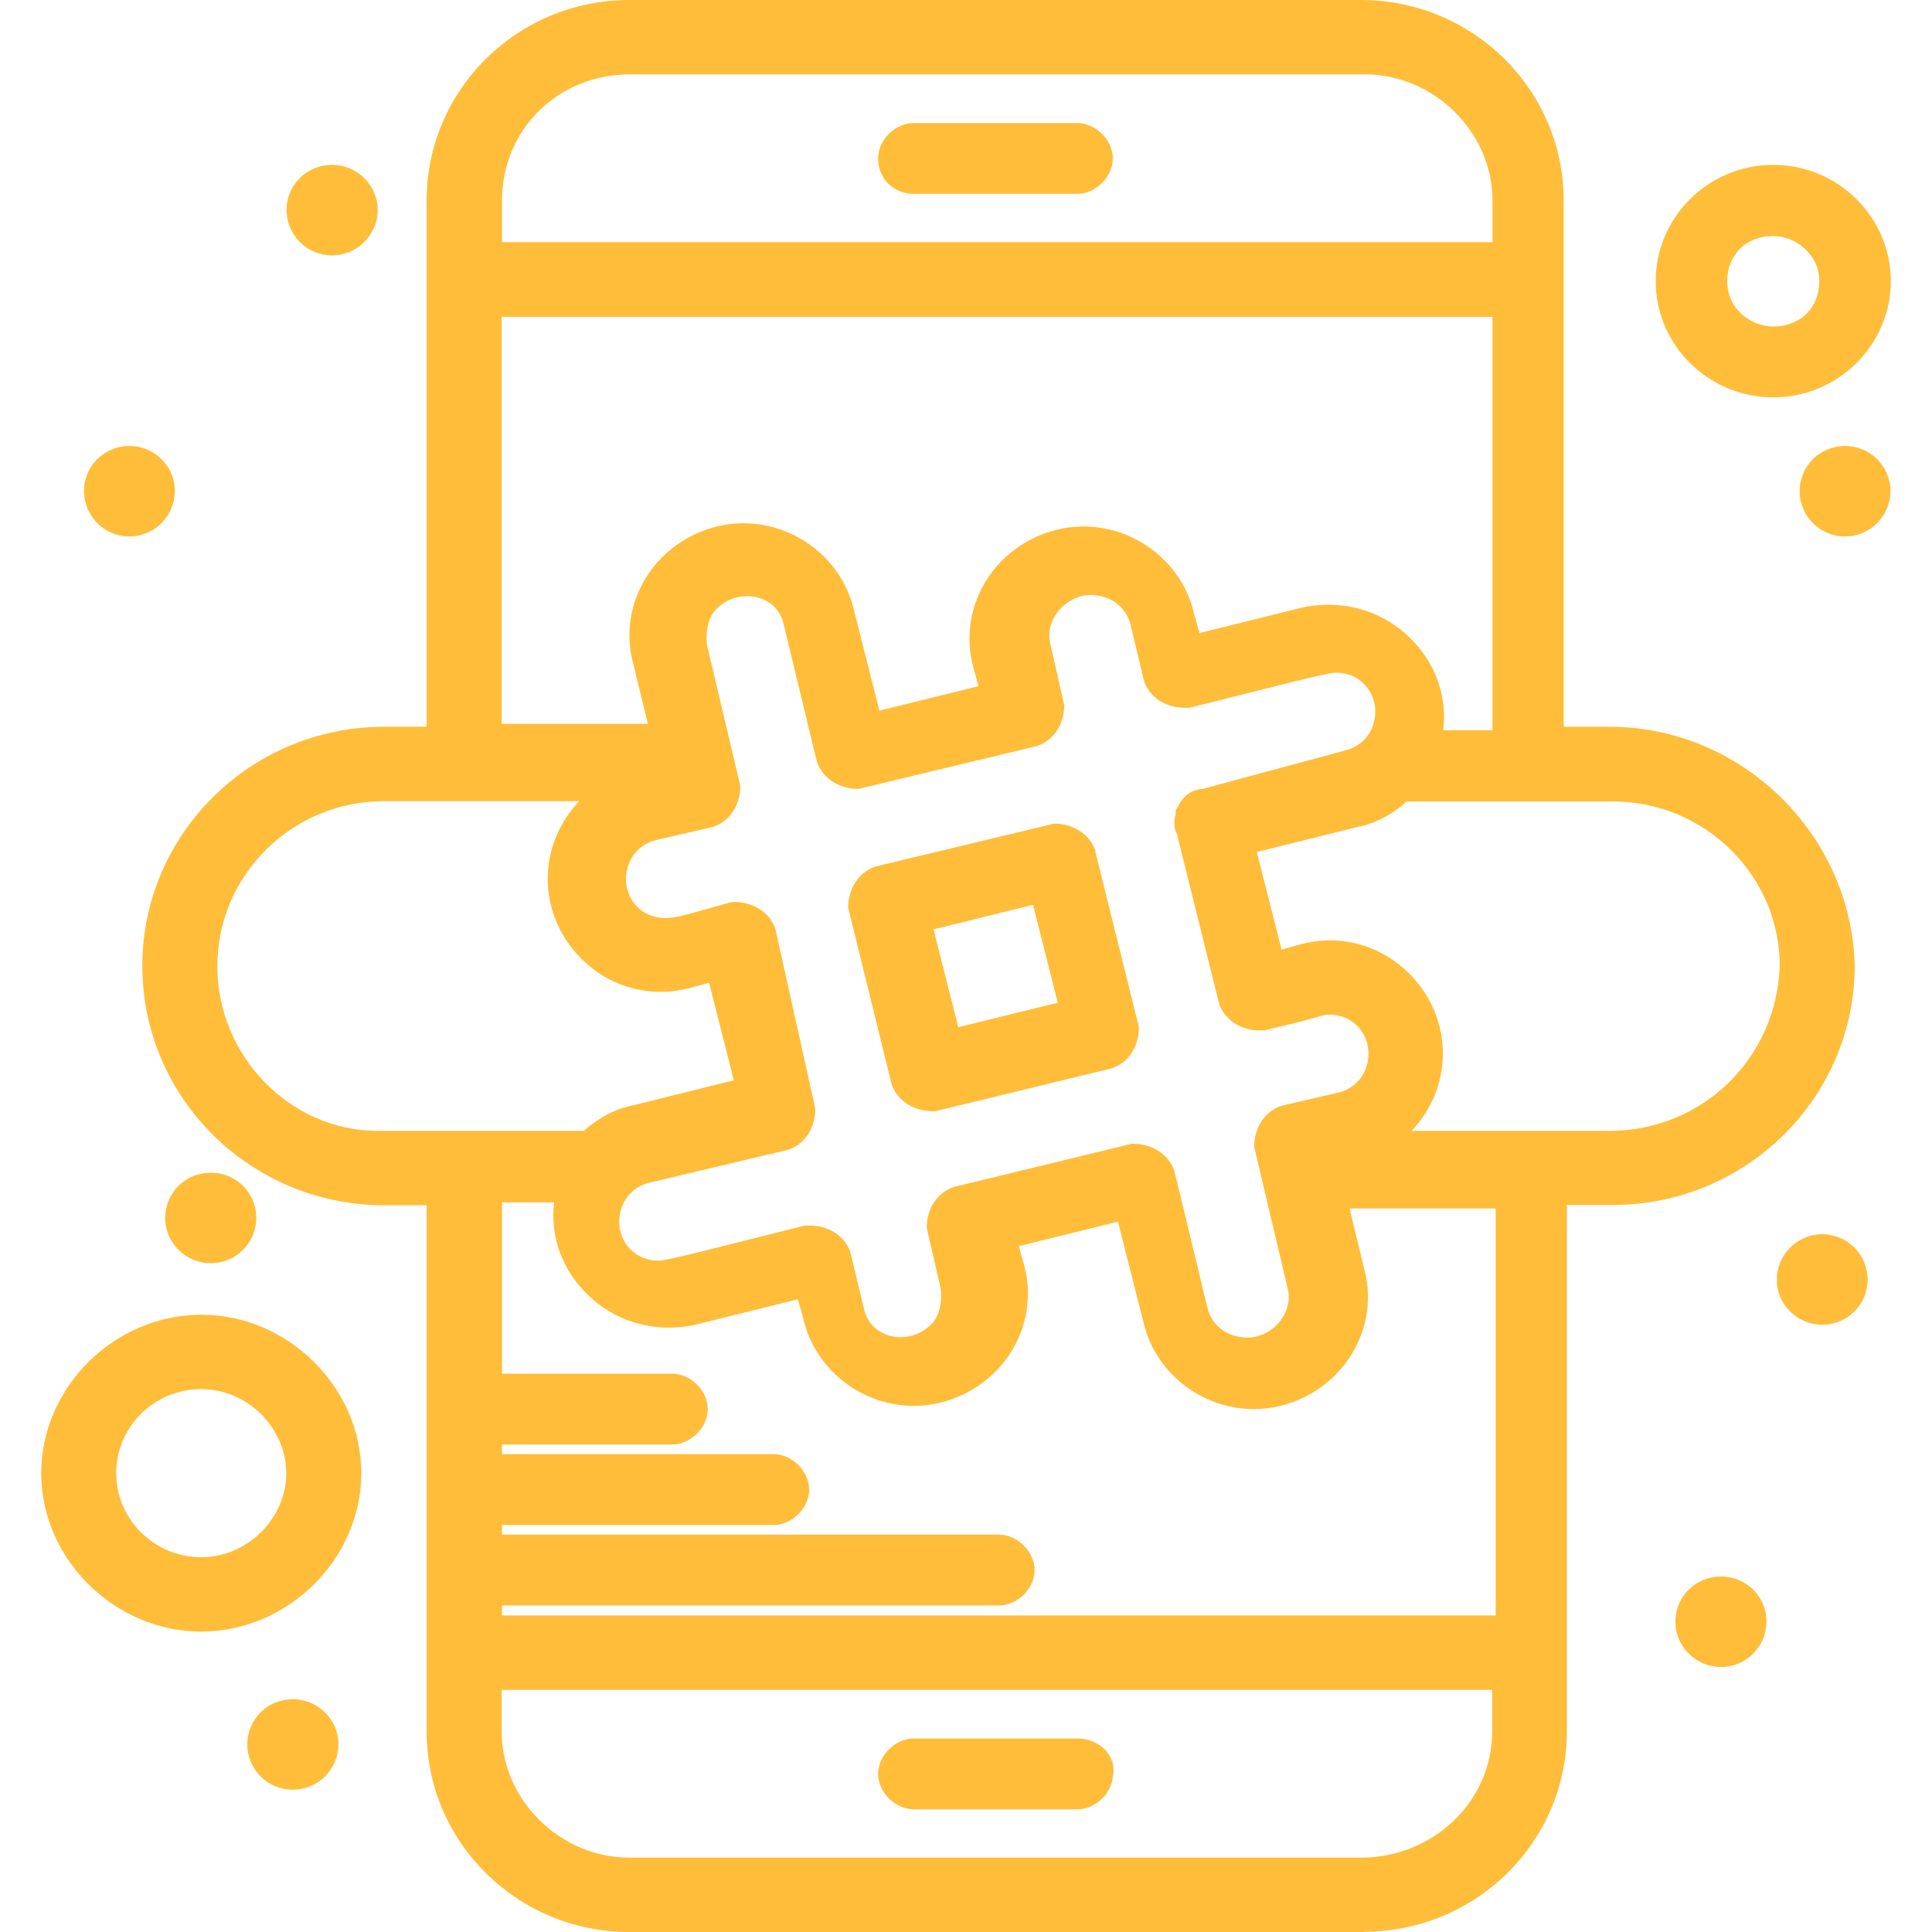 <?xml version="1.0" encoding="UTF-8"?><svg id="Calque_1" xmlns="http://www.w3.org/2000/svg" viewBox="0 0 60 60"><defs><style>.cls-1{fill:#ffbd3a;}</style></defs><g id="_611_Hash_Tag_Marketing_Online_Mobile"><path class="cls-1" d="M28.38,5.52h5.07c.3,0,.61-.3.61-.6s-.3-.6-.61-.6h-5.07c-.3,0-.61.3-.61.6s.2.6.61.6Z"/><path class="cls-1" d="M33.45,6.02h-5.07c-.63,0-1.11-.47-1.11-1.1,0-.58.53-1.1,1.11-1.1h5.07c.58,0,1.11.53,1.11,1.1s-.53,1.1-1.11,1.1ZM33.45,4.82h-5.07s-.1.07-.11.11c0,.09.06.09.11.09h5.07s.1-.07.11-.11c0-.03-.07-.09-.11-.1Z"/><path class="cls-1" d="M33.45,54.48h-5.07c-.3,0-.61.3-.61.6s.3.6.61.6h5.07c.3,0,.61-.3.61-.6.1-.3-.2-.6-.61-.6Z"/><path class="cls-1" d="M33.45,56.19h-5.07c-.58,0-1.11-.53-1.11-1.1s.53-1.1,1.11-1.1h5.07c.39,0,.75.17.96.46.15.22.21.47.15.72-.05.55-.55,1.02-1.11,1.02ZM28.38,54.98s-.1.07-.11.11c0,.03.07.09.11.09h5.07s.1-.07.11-.11v-.07s-.06-.02-.11-.02h-5.07Z"/><path class="cls-1" d="M4.02,14.35c.5,0,.91.4.91.9s-.41.9-.91.9-.91-.4-.91-.9.41-.9.91-.9Z"/><path class="cls-1" d="M4.02,16.66c-.78,0-1.41-.63-1.41-1.41s.63-1.4,1.41-1.4,1.41.63,1.41,1.4-.63,1.41-1.41,1.41ZM4.02,14.85c-.23,0-.41.18-.41.4s.18.4.41.4.41-.18.41-.4-.18-.4-.41-.4Z"/><path class="cls-1" d="M10.31,5.62c.5,0,.91.4.91.9s-.41.9-.91.9-.91-.4-.91-.9.41-.9.91-.9Z"/><path class="cls-1" d="M10.31,7.93c-.78,0-1.41-.63-1.41-1.41s.63-1.4,1.41-1.4,1.42.63,1.42,1.4-.63,1.41-1.42,1.41ZM10.31,6.12c-.23,0-.41.18-.41.4s.18.4.41.4.41-.18.41-.4-.19-.4-.41-.4Z"/><path class="cls-1" d="M57.3,14.35c.5,0,.91.4.91.9s-.41.9-.91.9-.91-.4-.91-.9.41-.9.91-.9Z"/><path class="cls-1" d="M57.3,16.66c-.78,0-1.41-.63-1.41-1.41s.63-1.4,1.41-1.4,1.41.63,1.41,1.4-.63,1.41-1.41,1.41ZM57.3,14.85c-.23,0-.41.18-.41.4s.18.4.41.4.41-.18.41-.4-.18-.4-.41-.4Z"/><path class="cls-1" d="M56.59,38.83c.5,0,.91.4.91.9s-.41.9-.91.9-.91-.4-.91-.9.41-.9.91-.9Z"/><path class="cls-1" d="M56.59,41.14c-.78,0-1.41-.63-1.41-1.4s.63-1.41,1.41-1.41,1.41.63,1.41,1.41-.63,1.4-1.41,1.4ZM56.59,39.33c-.23,0-.41.18-.41.4s.18.4.41.4.41-.18.41-.4-.18-.4-.41-.4Z"/><path class="cls-1" d="M53.45,49.46c.5,0,.91.4.91.9s-.41.9-.91.9-.91-.4-.91-.9.41-.9.91-.9Z"/><path class="cls-1" d="M53.45,51.77c-.78,0-1.42-.63-1.42-1.41s.63-1.4,1.42-1.4,1.41.63,1.41,1.4-.63,1.41-1.41,1.41ZM53.45,49.97c-.23,0-.41.18-.41.4s.19.4.41.4.41-.18.41-.4-.18-.4-.41-.4Z"/><path class="cls-1" d="M6.55,36.92c.5,0,.91.4.91.9s-.41.9-.91.9-.91-.4-.91-.9.41-.9.91-.9Z"/><path class="cls-1" d="M6.55,39.23c-.78,0-1.42-.63-1.42-1.41s.63-1.4,1.42-1.4,1.41.63,1.41,1.4-.63,1.41-1.41,1.41ZM6.55,37.43c-.23,0-.41.18-.41.4s.19.4.41.4.41-.18.41-.4-.18-.4-.41-.4Z"/><path class="cls-1" d="M9.09,53.28c.5,0,.91.4.91.9s-.41.9-.91.9-.91-.4-.91-.9.41-.9.91-.9Z"/><path class="cls-1" d="M9.09,55.58c-.78,0-1.41-.63-1.41-1.41s.63-1.4,1.41-1.4,1.42.63,1.42,1.4-.63,1.41-1.42,1.41ZM9.09,53.78c-.23,0-.41.18-.41.4s.18.4.41.4.41-.18.41-.4-.19-.4-.41-.4Z"/><path class="cls-1" d="M6.25,41.34c-2.44,0-4.47,2.01-4.47,4.42s2.03,4.41,4.47,4.41,4.47-2.01,4.47-4.41-2.03-4.42-4.47-4.42ZM6.25,48.86c-1.73,0-3.15-1.4-3.15-3.11s1.42-3.11,3.15-3.11,3.15,1.41,3.15,3.11c0,1.6-1.42,3.11-3.15,3.11Z"/><path class="cls-1" d="M6.25,50.67c-2.69,0-4.97-2.25-4.97-4.92s2.28-4.92,4.97-4.92,4.97,2.25,4.97,4.92-2.28,4.92-4.97,4.92ZM6.25,41.84c-2.15,0-3.96,1.79-3.96,3.91s1.82,3.91,3.96,3.91,3.96-1.79,3.96-3.91-1.82-3.91-3.96-3.91ZM6.25,49.36c-2.01,0-3.65-1.62-3.65-3.61s1.64-3.61,3.65-3.61,3.65,1.62,3.65,3.61-1.7,3.61-3.65,3.61ZM6.25,43.14c-1.46,0-2.64,1.17-2.64,2.61s1.19,2.61,2.64,2.61,2.64-1.22,2.64-2.61-1.19-2.61-2.64-2.61Z"/><path class="cls-1" d="M55.07,11.84c1.73,0,3.15-1.41,3.15-3.11s-1.42-3.11-3.15-3.11-3.15,1.4-3.15,3.11,1.42,3.11,3.15,3.11ZM55.07,6.82c1.01,0,1.93.8,1.93,1.91s-.81,1.91-1.93,1.91c-1.02,0-1.93-.8-1.93-1.91s.81-1.91,1.93-1.91Z"/><path class="cls-1" d="M55.07,12.34c-2.01,0-3.65-1.62-3.65-3.61s1.64-3.61,3.65-3.61,3.65,1.62,3.65,3.61-1.64,3.61-3.65,3.61ZM55.07,6.12c-1.46,0-2.64,1.17-2.64,2.61s1.19,2.61,2.64,2.61,2.64-1.17,2.64-2.61-1.19-2.61-2.64-2.61ZM55.07,11.14c-1.34,0-2.43-1.08-2.43-2.41s1.04-2.41,2.43-2.41,2.43,1.08,2.43,2.41-1.04,2.41-2.43,2.41ZM55.07,7.33c-.84,0-1.43.58-1.43,1.4,0,.87.74,1.41,1.43,1.41.84,0,1.43-.58,1.43-1.41s-.74-1.4-1.43-1.4Z"/><path class="cls-1" d="M49.99,23.08h-1.93V6.22c0-3.11-2.54-5.72-5.79-5.72h-22.74c-3.15,0-5.79,2.51-5.79,5.72v16.86h-1.83c-3.86,0-7,3.11-7,6.92s3.15,6.92,7,6.92h1.83v16.86c0,3.11,2.54,5.72,5.79,5.72h22.84c3.15,0,5.79-2.51,5.79-5.72v-16.86h1.93c3.86,0,7-3.11,7-6.92-.1-3.81-3.25-6.92-7.1-6.92ZM19.55,1.81h22.84c2.44,0,4.47,2.01,4.47,4.41v1.81H15.08v-1.81c0-2.41,1.93-4.41,4.47-4.41ZM15.08,9.33h31.77v13.85h-2.64c.71-2.21-1.32-4.31-3.65-3.81l-3.65.9-.3-1.1c-.3-1.3-1.52-2.31-2.94-2.31-1.93,0-3.45,1.81-2.94,3.71l.3,1.1-4.06,1-.91-3.61c-.3-1.3-1.52-2.31-2.94-2.31-1.93,0-3.45,1.81-2.94,3.71l.61,2.51h-5.68v-13.64h0ZM37,25.69l1.32,5.32c.1.3.41.5.81.5,1.73-.4,1.83-.5,2.13-.5,1.02,0,1.73.8,1.73,1.71,0,.8-.51,1.5-1.32,1.71l-1.73.4c-.3.1-.51.4-.51.8l1.02,4.21c.3,1.1-.61,2.21-1.73,2.21-.81,0-1.52-.5-1.73-1.3l-1.02-4.21c-.1-.3-.41-.5-.81-.5l-5.38,1.3c-.3.1-.51.4-.51.8l.41,1.71c.1.5,0,1.1-.3,1.5-.91,1.1-2.74.8-3.04-.6l-.41-1.71c-.1-.3-.41-.5-.81-.5-4.47,1.1-4.26,1.1-4.67,1.1-1.01,0-1.73-.8-1.73-1.7,0-.8.51-1.5,1.32-1.71l4.26-1c.3-.1.51-.4.51-.8l-1.22-5.42c-.1-.3-.41-.5-.81-.5-1.73.5-1.83.5-2.13.5-1.02,0-1.73-.8-1.73-1.71,0-.8.51-1.5,1.32-1.71l1.73-.4c.3-.1.51-.4.51-.8l-1.02-4.21c-.1-.5,0-1.1.3-1.5.91-1.1,2.74-.8,3.04.6l1.02,4.21c.1.3.41.5.81.5l5.38-1.3c.3-.1.51-.4.51-.8l-.41-1.71c-.3-1.1.61-2.21,1.73-2.21.81,0,1.52.5,1.73,1.3l.41,1.71c.1.3.41.5.81.5,4.47-1.1,4.26-1.1,4.67-1.1,1.02,0,1.73.8,1.73,1.7,0,.8-.51,1.5-1.32,1.71l-4.47,1.2c-.2,0-.3.1-.41.3,0,.1-.1.3,0,.4ZM6.25,30c0-3.11,2.54-5.62,5.68-5.62h8.12-.2c-1.32.3-2.33,1.5-2.33,2.91,0,1.91,1.83,3.41,3.76,2.91l1.12-.3,1.02,4.01-3.65.9c-.51.1-1.01.4-1.42.8h-6.6c-2.94,0-5.48-2.51-5.48-5.62ZM42.28,58.19h-22.74c-2.44,0-4.47-2.01-4.47-4.41v-1.81h31.77v1.81c0,2.41-2.03,4.41-4.57,4.41ZM46.85,50.67H15.08v-1.3h15.93c.3,0,.61-.3.61-.6s-.3-.6-.61-.6h-15.93v-1.3h8.93c.3,0,.61-.3.61-.6s-.3-.6-.61-.6h-8.93v-1.3h5.79c.3,0,.61-.3.61-.6s-.3-.6-.61-.6h-5.79v-6.32h2.74c-.71,2.21,1.32,4.31,3.65,3.81l3.65-.9.3,1.1c.3,1.3,1.52,2.31,2.94,2.31,1.93,0,3.45-1.81,2.94-3.71l-.3-1.1,4.06-1,.91,3.61c.3,1.3,1.52,2.31,2.94,2.31,1.93,0,3.45-1.81,2.94-3.71l-.61-2.51h5.68v13.64h-.1ZM49.99,35.62h-8.22.2c1.32-.3,2.33-1.5,2.33-2.91,0-1.91-1.83-3.41-3.76-2.91l-1.12.3-1.02-4.01,3.65-.9c.51-.1,1.01-.4,1.42-.8h6.6c3.15,0,5.68,2.51,5.68,5.62-.1,3.11-2.64,5.62-5.79,5.62Z"/><path class="cls-1" d="M42.38,60h-22.84c-3.47,0-6.29-2.79-6.29-6.22v-16.35h-1.32c-4.14,0-7.51-3.33-7.51-7.43s3.37-7.43,7.51-7.43h1.32V6.22c0-3.43,2.82-6.22,6.29-6.22h22.73c3.47,0,6.29,2.79,6.29,6.22v16.35h1.43c4.08,0,7.5,3.32,7.61,7.41,0,4.11-3.37,7.44-7.51,7.44h-1.43v16.35c0,3.43-2.82,6.22-6.29,6.22ZM11.93,23.58c-3.59,0-6.5,2.88-6.5,6.42s2.92,6.42,6.5,6.42h2.33v17.36c0,2.88,2.37,5.22,5.28,5.22h22.84c2.91,0,5.28-2.34,5.28-5.22v-17.36h2.43c3.59,0,6.5-2.88,6.5-6.42-.1-3.54-3.06-6.42-6.6-6.42h-2.43V6.22c0-2.88-2.37-5.22-5.28-5.22h-22.73c-2.91,0-5.28,2.34-5.28,5.22v17.36h-2.33ZM42.28,58.69h-22.73c-2.69,0-4.97-2.25-4.97-4.92v-2.31h32.77v2.31c0,2.71-2.27,4.92-5.07,4.92ZM15.58,52.48v1.3c0,2.12,1.82,3.91,3.96,3.91h22.73c2.24,0,4.07-1.75,4.07-3.91v-1.3H15.58ZM47.45,51.17H14.58v-2.31h16.44s.1-.07.11-.11c0-.03-.07-.09-.11-.1H14.58v-2.31h9.43s.1-.07.11-.11c0-.03-.07-.09-.11-.1h-9.43v-2.31h6.29s.1-.07.11-.11c0-.03-.07-.09-.11-.1h-6.28v-7.32h3.93l-.21.66c-.16.5-.16,1.02,0,1.49-.04-.17-.06-.35-.06-.54,0-1.06.68-1.94,1.7-2.19l4.27-1c.05-.02.11-.12.12-.27l-1.2-5.36s-.12-.09-.26-.11c-1.65.48-1.81.5-2.19.5-1.25,0-2.23-.97-2.23-2.21,0-1.06.68-1.94,1.7-2.19l1.73-.4c.05-.02.11-.12.12-.26l-1-4.15c-.14-.68.02-1.43.39-1.93.58-.7,1.51-1.01,2.37-.8.81.2,1.39.8,1.57,1.6l1.01,4.2s.12.1.27.12l5.31-1.29c.06-.02.11-.12.12-.26l-.39-1.64c-.18-.64-.04-1.34.39-1.91.7-.92,2.06-1.13,2.96-.63-1.03-.65-2.6-.4-3.38.62-.46.6-.62,1.36-.42,2.08l.44,1.6-5.04,1.25-1.04-4.1c-.26-1.12-1.29-1.93-2.46-1.93-.79,0-1.55.38-2.04,1.01-.46.6-.62,1.36-.42,2.08l.76,3.14h-6.82v-14.65h32.77v14.85h-3.83l.21-.66c.27-.84.08-1.7-.52-2.37-.64-.71-1.6-1.01-2.55-.8l-4.11,1.02-.44-1.57c-.02-.07-.04-.15-.06-.22,0,.02.01.04.02.06l.41,1.71s.13.1.27.11c1.45-.36,2.4-.6,3.04-.76,1.33-.34,1.35-.34,1.69-.34,1.25,0,2.23.97,2.23,2.21,0,1.06-.68,1.94-1.7,2.19l-4.52,1.22s0,.01,0,.02l1.33,5.38c.02.05.13.11.28.12.76-.18,1.19-.29,1.46-.37.35-.09.49-.13.72-.13,1.25,0,2.23.97,2.23,2.21,0,1.06-.68,1.94-1.7,2.19l-1.73.4c-.05.02-.11.12-.12.26l1,4.15c.18.64.04,1.34-.39,1.91-.44.58-1.12.92-1.82.92-1.07,0-1.96-.68-2.21-1.68l-1.02-4.22s-.12-.1-.27-.12l-5.31,1.29c-.06.02-.11.12-.12.26l.39,1.64c.14.68-.02,1.43-.39,1.92-.58.7-1.5,1.02-2.37.8-.02,0-.04,0-.06-.02,1.01.44,2.35.12,3.05-.79.46-.6.62-1.36.42-2.08l-.44-1.6,5.04-1.25,1.04,4.1c.26,1.12,1.3,1.93,2.46,1.93.79,0,1.55-.38,2.04-1.01.46-.6.62-1.36.42-2.08l-.76-3.14h6.82v14.65ZM15.58,50.17h30.87v-12.64h-4.54l.46,1.89c.27,1.01.05,2.09-.6,2.94-.67.87-1.73,1.4-2.83,1.4-1.62,0-3.07-1.13-3.43-2.7l-.79-3.12-3.08.76.17.61c.27,1.03.05,2.1-.6,2.95-.67.87-1.73,1.4-2.83,1.4-1.62,0-3.07-1.13-3.43-2.7l-.17-.61-3.18.79c-1.33.29-2.64-.13-3.52-1.11-.68-.75-.99-1.72-.87-2.69h-1.62v5.32h5.28c.58,0,1.11.53,1.11,1.1s-.53,1.1-1.11,1.1h-5.28v.3h8.43c.58,0,1.11.53,1.11,1.1s-.53,1.1-1.11,1.1h-8.43v.3h15.43c.58,0,1.11.53,1.11,1.1s-.53,1.1-1.11,1.1h-15.43v.3ZM35.12,35.52h.06c.61,0,1.11.33,1.29.84l1.03,4.26c.14.56.63.92,1.24.92.39,0,.77-.2,1.02-.52.24-.31.32-.69.22-1.05l-1.03-4.35c0-.61.33-1.11.85-1.28l1.77-.41c.56-.14.93-.62.93-1.22s-.46-1.2-1.22-1.2c-.09,0-.15.01-.46.1-.29.08-.74.2-1.56.39h-.11c-.61.01-1.11-.32-1.29-.83l-1.31-5.27c-.13-.24-.07-.5-.04-.61v-.12l.06-.1c.07-.14.27-.54.78-.57l4.41-1.19c.58-.14.95-.62.95-1.22s-.46-1.2-1.22-1.2q-.21,0-1.44.31c-.65.16-1.62.41-3.11.78h-.12c-.61.01-1.12-.32-1.29-.83l-.42-1.75c-.14-.56-.63-.92-1.24-.92-.39,0-.77.2-1.02.52-.24.31-.32.69-.22,1.05l.42,1.84c0,.61-.33,1.11-.85,1.28l-5.54,1.33c-.61,0-1.11-.33-1.29-.84l-1.03-4.26c-.1-.44-.4-.75-.83-.85-.49-.12-1.02.06-1.34.45-.19.25-.28.7-.2,1.09l1.02,4.31c0,.61-.33,1.11-.85,1.28l-1.77.41c-.56.14-.93.62-.93,1.22s.46,1.2,1.22,1.2c.24,0,.34,0,1.99-.48l.14-.02c.61,0,1.12.33,1.29.84l1.24,5.58c0,.61-.33,1.11-.85,1.28l-4.31,1.02c-.56.14-.93.62-.93,1.22s.46,1.2,1.22,1.2q.21,0,1.44-.31c.65-.16,1.62-.41,3.11-.78h.12c.61-.01,1.11.32,1.29.83l.42,1.75c.1.44.4.74.83.85.49.12,1.02-.06,1.34-.45.19-.25.28-.7.2-1.09l-.42-1.81c0-.61.33-1.11.85-1.28l5.48-1.33ZM19.94,40.08c.45.15.94.17,1.42.07l4.08-1.01s-.13-.1-.27-.1c-1.45.36-2.4.6-3.04.76-1.33.34-1.35.34-1.69.34-.18,0-.35-.02-.52-.06ZM44.83,22.68h1.52v-12.84H15.58v12.64h4.54l-.46-1.89c-.27-1.01-.05-2.09.6-2.94.67-.87,1.73-1.4,2.83-1.4,1.62,0,3.07,1.13,3.43,2.7l.79,3.12,3.08-.76-.17-.61c-.27-1.03-.05-2.1.6-2.95.67-.87,1.73-1.4,2.83-1.4,1.62,0,3.07,1.13,3.43,2.7l.17.61,3.18-.79c1.33-.29,2.64.13,3.52,1.11.68.75.99,1.72.87,2.69ZM50,36.12h-8.22v-1h.14c1.1-.28,1.89-1.28,1.89-2.41,0-.78-.36-1.5-.99-1.98-.62-.48-1.4-.64-2.14-.44l-1.6.43-1.26-5,4.14-1.02c.41-.08.84-.33,1.19-.67l.15-.15h6.8c3.41,0,6.19,2.75,6.19,6.12-.11,3.44-2.87,6.12-6.29,6.12ZM43.83,35.12h6.16c2.87,0,5.19-2.25,5.28-5.13,0-2.8-2.33-5.1-5.18-5.1h-6.4c-.46.41-.99.69-1.52.79l-3.14.78.77,3.03.62-.17c1.05-.28,2.15-.05,3.01.62.87.68,1.38,1.69,1.38,2.78,0,.92-.37,1.77-.98,2.41ZM18.53,36.12h-6.8c-3.24,0-5.98-2.8-5.98-6.12s2.77-6.12,6.19-6.12h8.12v1h-.14c-1.1.28-1.89,1.28-1.89,2.41,0,.78.36,1.5.99,1.98.62.48,1.4.63,2.14.44l1.6-.43,1.26,5-4.14,1.02c-.41.08-.84.33-1.19.67l-.15.15ZM11.93,24.88c-2.86,0-5.18,2.3-5.18,5.12s2.28,5.12,4.98,5.12h6.4c.46-.41.99-.69,1.52-.79l3.14-.78-.77-3.03-.62.17c-1.05.27-2.15.05-3.01-.62-.87-.68-1.38-1.69-1.38-2.78,0-.92.37-1.77.98-2.41h-6.06ZM47.35,8.53H14.58v-2.31c0-2.76,2.18-4.92,4.97-4.92h22.84c2.69,0,4.97,2.25,4.97,4.92v2.31ZM15.58,7.52h30.77v-1.3c0-2.12-1.82-3.91-3.96-3.91h-22.84c-2.22,0-3.96,1.72-3.96,3.91v1.3Z"/><path class="cls-1" d="M33.55,26.59c-.1-.3-.41-.5-.81-.5l-5.38,1.31c-.3.1-.51.4-.51.8l1.32,5.32c.1.3.41.5.81.5l5.38-1.3c.3-.1.51-.4.51-.8l-1.32-5.32ZM29.39,32.51l-1.02-4.01,4.06-1,1.02,4.01-4.06,1Z"/><path class="cls-1" d="M29.04,34.51h-.06c-.61,0-1.12-.33-1.29-.84l-1.35-5.48c0-.61.34-1.11.85-1.28l5.54-1.33c.61,0,1.11.33,1.29.84v.04s1.35,5.44,1.35,5.44c0,.61-.33,1.11-.85,1.28l-5.48,1.33ZM27.36,28.14l1.3,5.25c.02.05.13.11.27.12l5.31-1.29c.06-.02.11-.12.12-.26l-1.3-5.22c-.04-.08-.14-.14-.28-.15l-5.31,1.29c-.07.02-.11.14-.12.26ZM29.03,33.11l-1.26-4.99,5.03-1.24,1.26,4.99-5.03,1.24ZM28.99,28.86l.77,3.04,3.09-.76-.77-3.04-3.08.76Z"/></g></svg>